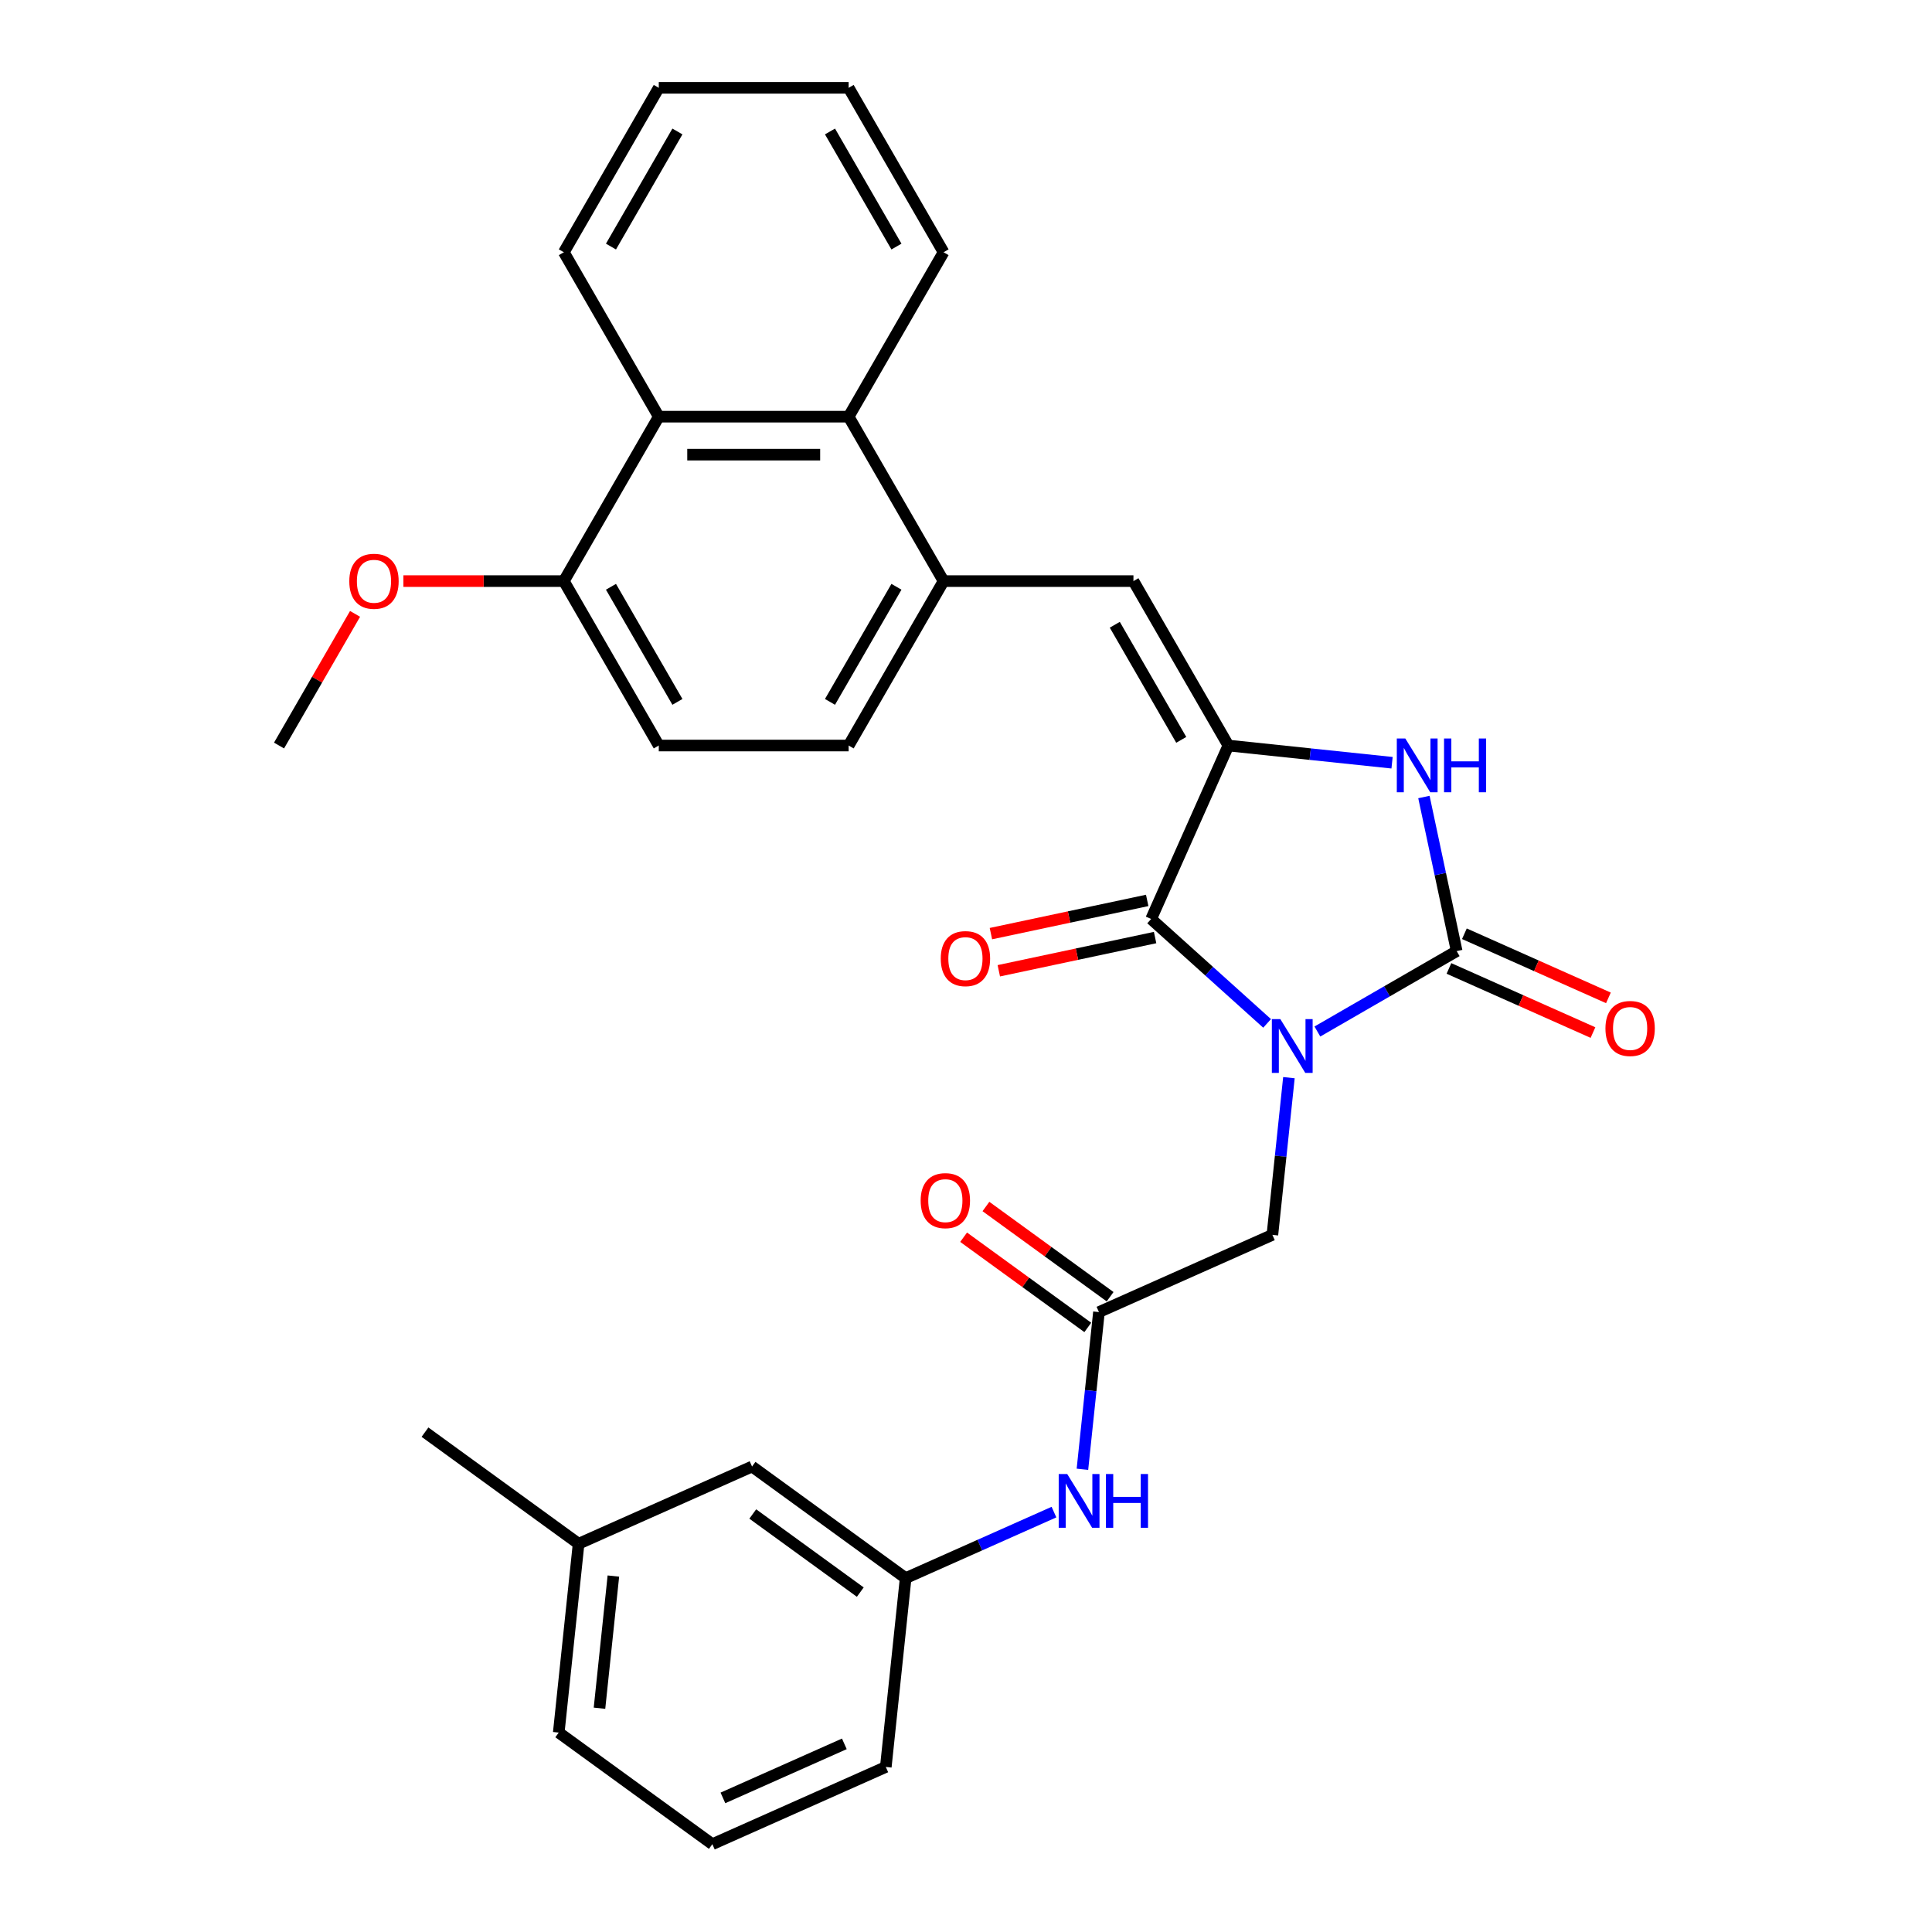 <?xml version='1.0' encoding='iso-8859-1'?>
<svg version='1.1' baseProfile='full'
              xmlns='http://www.w3.org/2000/svg'
                      xmlns:rdkit='http://www.rdkit.org/xml'
                      xmlns:xlink='http://www.w3.org/1999/xlink'
                  xml:space='preserve'
width='1000px' height='1000px' viewBox='0 0 1000 1000'>
<!-- END OF HEADER -->
<rect style='opacity:1.0;fill:#FFFFFF;stroke:none' width='1000' height='1000' x='0' y='0'> </rect>
<path class='bond-0' d='M 681.875,533.91 L 717.923,513.098' style='fill:none;fill-rule:evenodd;stroke:#0000FF;stroke-width:6px;stroke-linecap:butt;stroke-linejoin:miter;stroke-opacity:1' />
<path class='bond-0' d='M 717.923,513.098 L 753.972,492.286' style='fill:none;fill-rule:evenodd;stroke:#000000;stroke-width:6px;stroke-linecap:butt;stroke-linejoin:miter;stroke-opacity:1' />
<path class='bond-1' d='M 655.852,529.707 L 625.842,502.686' style='fill:none;fill-rule:evenodd;stroke:#0000FF;stroke-width:6px;stroke-linecap:butt;stroke-linejoin:miter;stroke-opacity:1' />
<path class='bond-1' d='M 625.842,502.686 L 595.832,475.664' style='fill:none;fill-rule:evenodd;stroke:#000000;stroke-width:6px;stroke-linecap:butt;stroke-linejoin:miter;stroke-opacity:1' />
<path class='bond-6' d='M 667.143,557.795 L 662.867,598.477' style='fill:none;fill-rule:evenodd;stroke:#0000FF;stroke-width:6px;stroke-linecap:butt;stroke-linejoin:miter;stroke-opacity:1' />
<path class='bond-6' d='M 662.867,598.477 L 658.591,639.159' style='fill:none;fill-rule:evenodd;stroke:#000000;stroke-width:6px;stroke-linecap:butt;stroke-linejoin:miter;stroke-opacity:1' />
<path class='bond-3' d='M 753.972,492.286 L 745.495,452.408' style='fill:none;fill-rule:evenodd;stroke:#000000;stroke-width:6px;stroke-linecap:butt;stroke-linejoin:miter;stroke-opacity:1' />
<path class='bond-3' d='M 745.495,452.408 L 737.019,412.531' style='fill:none;fill-rule:evenodd;stroke:#0000FF;stroke-width:6px;stroke-linecap:butt;stroke-linejoin:miter;stroke-opacity:1' />
<path class='bond-10' d='M 749.974,501.263 L 787.247,517.858' style='fill:none;fill-rule:evenodd;stroke:#000000;stroke-width:6px;stroke-linecap:butt;stroke-linejoin:miter;stroke-opacity:1' />
<path class='bond-10' d='M 787.247,517.858 L 824.52,534.453' style='fill:none;fill-rule:evenodd;stroke:#FF0000;stroke-width:6px;stroke-linecap:butt;stroke-linejoin:miter;stroke-opacity:1' />
<path class='bond-10' d='M 757.969,483.308 L 795.241,499.903' style='fill:none;fill-rule:evenodd;stroke:#000000;stroke-width:6px;stroke-linecap:butt;stroke-linejoin:miter;stroke-opacity:1' />
<path class='bond-10' d='M 795.241,499.903 L 832.514,516.498' style='fill:none;fill-rule:evenodd;stroke:#FF0000;stroke-width:6px;stroke-linecap:butt;stroke-linejoin:miter;stroke-opacity:1' />
<path class='bond-2' d='M 595.832,475.664 L 635.803,385.886' style='fill:none;fill-rule:evenodd;stroke:#000000;stroke-width:6px;stroke-linecap:butt;stroke-linejoin:miter;stroke-opacity:1' />
<path class='bond-12' d='M 593.788,466.052 L 553.341,474.649' style='fill:none;fill-rule:evenodd;stroke:#000000;stroke-width:6px;stroke-linecap:butt;stroke-linejoin:miter;stroke-opacity:1' />
<path class='bond-12' d='M 553.341,474.649 L 512.894,483.246' style='fill:none;fill-rule:evenodd;stroke:#FF0000;stroke-width:6px;stroke-linecap:butt;stroke-linejoin:miter;stroke-opacity:1' />
<path class='bond-12' d='M 597.875,485.277 L 557.428,493.874' style='fill:none;fill-rule:evenodd;stroke:#000000;stroke-width:6px;stroke-linecap:butt;stroke-linejoin:miter;stroke-opacity:1' />
<path class='bond-12' d='M 557.428,493.874 L 516.981,502.472' style='fill:none;fill-rule:evenodd;stroke:#FF0000;stroke-width:6px;stroke-linecap:butt;stroke-linejoin:miter;stroke-opacity:1' />
<path class='bond-4' d='M 635.803,385.886 L 586.666,300.778' style='fill:none;fill-rule:evenodd;stroke:#000000;stroke-width:6px;stroke-linecap:butt;stroke-linejoin:miter;stroke-opacity:1' />
<path class='bond-4' d='M 611.411,382.948 L 577.015,323.372' style='fill:none;fill-rule:evenodd;stroke:#000000;stroke-width:6px;stroke-linecap:butt;stroke-linejoin:miter;stroke-opacity:1' />
<path class='bond-30' d='M 635.803,385.886 L 678.166,390.339' style='fill:none;fill-rule:evenodd;stroke:#000000;stroke-width:6px;stroke-linecap:butt;stroke-linejoin:miter;stroke-opacity:1' />
<path class='bond-30' d='M 678.166,390.339 L 720.528,394.791' style='fill:none;fill-rule:evenodd;stroke:#0000FF;stroke-width:6px;stroke-linecap:butt;stroke-linejoin:miter;stroke-opacity:1' />
<path class='bond-5' d='M 586.666,300.778 L 488.392,300.778' style='fill:none;fill-rule:evenodd;stroke:#000000;stroke-width:6px;stroke-linecap:butt;stroke-linejoin:miter;stroke-opacity:1' />
<path class='bond-7' d='M 488.392,300.778 L 439.255,215.67' style='fill:none;fill-rule:evenodd;stroke:#000000;stroke-width:6px;stroke-linecap:butt;stroke-linejoin:miter;stroke-opacity:1' />
<path class='bond-14' d='M 488.392,300.778 L 439.255,385.886' style='fill:none;fill-rule:evenodd;stroke:#000000;stroke-width:6px;stroke-linecap:butt;stroke-linejoin:miter;stroke-opacity:1' />
<path class='bond-14' d='M 464,303.717 L 429.604,363.293' style='fill:none;fill-rule:evenodd;stroke:#000000;stroke-width:6px;stroke-linecap:butt;stroke-linejoin:miter;stroke-opacity:1' />
<path class='bond-8' d='M 658.591,639.159 L 568.813,679.13' style='fill:none;fill-rule:evenodd;stroke:#000000;stroke-width:6px;stroke-linecap:butt;stroke-linejoin:miter;stroke-opacity:1' />
<path class='bond-9' d='M 439.255,215.67 L 340.981,215.67' style='fill:none;fill-rule:evenodd;stroke:#000000;stroke-width:6px;stroke-linecap:butt;stroke-linejoin:miter;stroke-opacity:1' />
<path class='bond-9' d='M 424.514,235.325 L 355.722,235.325' style='fill:none;fill-rule:evenodd;stroke:#000000;stroke-width:6px;stroke-linecap:butt;stroke-linejoin:miter;stroke-opacity:1' />
<path class='bond-21' d='M 439.255,215.67 L 488.392,130.563' style='fill:none;fill-rule:evenodd;stroke:#000000;stroke-width:6px;stroke-linecap:butt;stroke-linejoin:miter;stroke-opacity:1' />
<path class='bond-11' d='M 568.813,679.13 L 564.537,719.812' style='fill:none;fill-rule:evenodd;stroke:#000000;stroke-width:6px;stroke-linecap:butt;stroke-linejoin:miter;stroke-opacity:1' />
<path class='bond-11' d='M 564.537,719.812 L 560.262,760.494' style='fill:none;fill-rule:evenodd;stroke:#0000FF;stroke-width:6px;stroke-linecap:butt;stroke-linejoin:miter;stroke-opacity:1' />
<path class='bond-15' d='M 574.59,671.18 L 542.453,647.831' style='fill:none;fill-rule:evenodd;stroke:#000000;stroke-width:6px;stroke-linecap:butt;stroke-linejoin:miter;stroke-opacity:1' />
<path class='bond-15' d='M 542.453,647.831 L 510.317,624.483' style='fill:none;fill-rule:evenodd;stroke:#FF0000;stroke-width:6px;stroke-linecap:butt;stroke-linejoin:miter;stroke-opacity:1' />
<path class='bond-15' d='M 563.037,687.081 L 530.9,663.732' style='fill:none;fill-rule:evenodd;stroke:#000000;stroke-width:6px;stroke-linecap:butt;stroke-linejoin:miter;stroke-opacity:1' />
<path class='bond-15' d='M 530.9,663.732 L 498.764,640.384' style='fill:none;fill-rule:evenodd;stroke:#FF0000;stroke-width:6px;stroke-linecap:butt;stroke-linejoin:miter;stroke-opacity:1' />
<path class='bond-22' d='M 340.981,215.67 L 291.844,130.563' style='fill:none;fill-rule:evenodd;stroke:#000000;stroke-width:6px;stroke-linecap:butt;stroke-linejoin:miter;stroke-opacity:1' />
<path class='bond-32' d='M 340.981,215.67 L 291.844,300.778' style='fill:none;fill-rule:evenodd;stroke:#000000;stroke-width:6px;stroke-linecap:butt;stroke-linejoin:miter;stroke-opacity:1' />
<path class='bond-16' d='M 545.529,782.659 L 507.146,799.749' style='fill:none;fill-rule:evenodd;stroke:#0000FF;stroke-width:6px;stroke-linecap:butt;stroke-linejoin:miter;stroke-opacity:1' />
<path class='bond-16' d='M 507.146,799.749 L 468.763,816.838' style='fill:none;fill-rule:evenodd;stroke:#000000;stroke-width:6px;stroke-linecap:butt;stroke-linejoin:miter;stroke-opacity:1' />
<path class='bond-13' d='M 291.844,300.778 L 340.981,385.886' style='fill:none;fill-rule:evenodd;stroke:#000000;stroke-width:6px;stroke-linecap:butt;stroke-linejoin:miter;stroke-opacity:1' />
<path class='bond-13' d='M 316.236,303.717 L 350.632,363.293' style='fill:none;fill-rule:evenodd;stroke:#000000;stroke-width:6px;stroke-linecap:butt;stroke-linejoin:miter;stroke-opacity:1' />
<path class='bond-20' d='M 291.844,300.778 L 250.323,300.778' style='fill:none;fill-rule:evenodd;stroke:#000000;stroke-width:6px;stroke-linecap:butt;stroke-linejoin:miter;stroke-opacity:1' />
<path class='bond-20' d='M 250.323,300.778 L 208.802,300.778' style='fill:none;fill-rule:evenodd;stroke:#FF0000;stroke-width:6px;stroke-linecap:butt;stroke-linejoin:miter;stroke-opacity:1' />
<path class='bond-17' d='M 439.255,385.886 L 340.981,385.886' style='fill:none;fill-rule:evenodd;stroke:#000000;stroke-width:6px;stroke-linecap:butt;stroke-linejoin:miter;stroke-opacity:1' />
<path class='bond-18' d='M 468.763,816.838 L 389.257,759.074' style='fill:none;fill-rule:evenodd;stroke:#000000;stroke-width:6px;stroke-linecap:butt;stroke-linejoin:miter;stroke-opacity:1' />
<path class='bond-18' d='M 445.284,824.074 L 389.63,783.639' style='fill:none;fill-rule:evenodd;stroke:#000000;stroke-width:6px;stroke-linecap:butt;stroke-linejoin:miter;stroke-opacity:1' />
<path class='bond-24' d='M 468.763,816.838 L 458.49,914.574' style='fill:none;fill-rule:evenodd;stroke:#000000;stroke-width:6px;stroke-linecap:butt;stroke-linejoin:miter;stroke-opacity:1' />
<path class='bond-19' d='M 389.257,759.074 L 299.479,799.045' style='fill:none;fill-rule:evenodd;stroke:#000000;stroke-width:6px;stroke-linecap:butt;stroke-linejoin:miter;stroke-opacity:1' />
<path class='bond-26' d='M 299.479,799.045 L 219.974,741.281' style='fill:none;fill-rule:evenodd;stroke:#000000;stroke-width:6px;stroke-linecap:butt;stroke-linejoin:miter;stroke-opacity:1' />
<path class='bond-31' d='M 299.479,799.045 L 289.207,896.781' style='fill:none;fill-rule:evenodd;stroke:#000000;stroke-width:6px;stroke-linecap:butt;stroke-linejoin:miter;stroke-opacity:1' />
<path class='bond-31' d='M 317.486,815.76 L 310.295,884.175' style='fill:none;fill-rule:evenodd;stroke:#000000;stroke-width:6px;stroke-linecap:butt;stroke-linejoin:miter;stroke-opacity:1' />
<path class='bond-27' d='M 183.776,317.741 L 164.104,351.814' style='fill:none;fill-rule:evenodd;stroke:#FF0000;stroke-width:6px;stroke-linecap:butt;stroke-linejoin:miter;stroke-opacity:1' />
<path class='bond-27' d='M 164.104,351.814 L 144.432,385.886' style='fill:none;fill-rule:evenodd;stroke:#000000;stroke-width:6px;stroke-linecap:butt;stroke-linejoin:miter;stroke-opacity:1' />
<path class='bond-28' d='M 488.392,130.563 L 439.255,45.455' style='fill:none;fill-rule:evenodd;stroke:#000000;stroke-width:6px;stroke-linecap:butt;stroke-linejoin:miter;stroke-opacity:1' />
<path class='bond-28' d='M 464,127.624 L 429.604,68.048' style='fill:none;fill-rule:evenodd;stroke:#000000;stroke-width:6px;stroke-linecap:butt;stroke-linejoin:miter;stroke-opacity:1' />
<path class='bond-33' d='M 291.844,130.563 L 340.981,45.455' style='fill:none;fill-rule:evenodd;stroke:#000000;stroke-width:6px;stroke-linecap:butt;stroke-linejoin:miter;stroke-opacity:1' />
<path class='bond-33' d='M 316.236,127.624 L 350.632,68.048' style='fill:none;fill-rule:evenodd;stroke:#000000;stroke-width:6px;stroke-linecap:butt;stroke-linejoin:miter;stroke-opacity:1' />
<path class='bond-23' d='M 368.712,954.545 L 458.49,914.574' style='fill:none;fill-rule:evenodd;stroke:#000000;stroke-width:6px;stroke-linecap:butt;stroke-linejoin:miter;stroke-opacity:1' />
<path class='bond-23' d='M 374.185,930.594 L 437.029,902.614' style='fill:none;fill-rule:evenodd;stroke:#000000;stroke-width:6px;stroke-linecap:butt;stroke-linejoin:miter;stroke-opacity:1' />
<path class='bond-25' d='M 368.712,954.545 L 289.207,896.781' style='fill:none;fill-rule:evenodd;stroke:#000000;stroke-width:6px;stroke-linecap:butt;stroke-linejoin:miter;stroke-opacity:1' />
<path class='bond-29' d='M 439.255,45.455 L 340.981,45.455' style='fill:none;fill-rule:evenodd;stroke:#000000;stroke-width:6px;stroke-linecap:butt;stroke-linejoin:miter;stroke-opacity:1' />
<path  class='atom-0' d='M 662.712 527.507
L 671.831 542.248
Q 672.736 543.703, 674.19 546.336
Q 675.645 548.97, 675.723 549.127
L 675.723 527.507
L 679.418 527.507
L 679.418 555.338
L 675.605 555.338
L 665.817 539.221
Q 664.677 537.334, 663.459 535.172
Q 662.279 533.01, 661.925 532.342
L 661.925 555.338
L 658.309 555.338
L 658.309 527.507
L 662.712 527.507
' fill='#0000FF'/>
<path  class='atom-4' d='M 727.387 382.243
L 736.507 396.984
Q 737.411 398.439, 738.866 401.073
Q 740.32 403.706, 740.399 403.864
L 740.399 382.243
L 744.094 382.243
L 744.094 410.075
L 740.281 410.075
L 730.493 393.958
Q 729.353 392.071, 728.134 389.909
Q 726.955 387.747, 726.601 387.078
L 726.601 410.075
L 722.985 410.075
L 722.985 382.243
L 727.387 382.243
' fill='#0000FF'/>
<path  class='atom-4' d='M 747.435 382.243
L 751.209 382.243
L 751.209 394.075
L 765.439 394.075
L 765.439 382.243
L 769.213 382.243
L 769.213 410.075
L 765.439 410.075
L 765.439 397.22
L 751.209 397.22
L 751.209 410.075
L 747.435 410.075
L 747.435 382.243
' fill='#0000FF'/>
<path  class='atom-11' d='M 830.974 532.336
Q 830.974 525.653, 834.276 521.919
Q 837.578 518.184, 843.75 518.184
Q 849.921 518.184, 853.223 521.919
Q 856.525 525.653, 856.525 532.336
Q 856.525 539.097, 853.184 542.95
Q 849.843 546.763, 843.75 546.763
Q 837.617 546.763, 834.276 542.95
Q 830.974 539.136, 830.974 532.336
M 843.75 543.618
Q 847.995 543.618, 850.275 540.788
Q 852.594 537.918, 852.594 532.336
Q 852.594 526.872, 850.275 524.12
Q 847.995 521.329, 843.75 521.329
Q 839.504 521.329, 837.185 524.081
Q 834.905 526.833, 834.905 532.336
Q 834.905 537.957, 837.185 540.788
Q 839.504 543.618, 843.75 543.618
' fill='#FF0000'/>
<path  class='atom-12' d='M 552.389 762.951
L 561.509 777.692
Q 562.413 779.146, 563.867 781.78
Q 565.322 784.414, 565.4 784.571
L 565.4 762.951
L 569.095 762.951
L 569.095 790.782
L 565.282 790.782
L 555.494 774.665
Q 554.354 772.778, 553.136 770.616
Q 551.956 768.454, 551.603 767.786
L 551.603 790.782
L 547.986 790.782
L 547.986 762.951
L 552.389 762.951
' fill='#0000FF'/>
<path  class='atom-12' d='M 572.437 762.951
L 576.21 762.951
L 576.21 774.783
L 590.441 774.783
L 590.441 762.951
L 594.214 762.951
L 594.214 790.782
L 590.441 790.782
L 590.441 777.927
L 576.21 777.927
L 576.21 790.782
L 572.437 790.782
L 572.437 762.951
' fill='#0000FF'/>
<path  class='atom-13' d='M 486.929 496.175
Q 486.929 489.493, 490.231 485.758
Q 493.533 482.024, 499.705 482.024
Q 505.877 482.024, 509.179 485.758
Q 512.481 489.493, 512.481 496.175
Q 512.481 502.937, 509.139 506.789
Q 505.798 510.602, 499.705 510.602
Q 493.573 510.602, 490.231 506.789
Q 486.929 502.976, 486.929 496.175
M 499.705 507.457
Q 503.95 507.457, 506.23 504.627
Q 508.55 501.757, 508.55 496.175
Q 508.55 490.711, 506.23 487.96
Q 503.95 485.169, 499.705 485.169
Q 495.459 485.169, 493.14 487.92
Q 490.86 490.672, 490.86 496.175
Q 490.86 501.797, 493.14 504.627
Q 495.459 507.457, 499.705 507.457
' fill='#FF0000'/>
<path  class='atom-16' d='M 476.532 621.445
Q 476.532 614.762, 479.834 611.028
Q 483.136 607.293, 489.308 607.293
Q 495.479 607.293, 498.781 611.028
Q 502.083 614.762, 502.083 621.445
Q 502.083 628.206, 498.742 632.058
Q 495.401 635.871, 489.308 635.871
Q 483.175 635.871, 479.834 632.058
Q 476.532 628.245, 476.532 621.445
M 489.308 632.727
Q 493.553 632.727, 495.833 629.896
Q 498.152 627.027, 498.152 621.445
Q 498.152 615.981, 495.833 613.229
Q 493.553 610.438, 489.308 610.438
Q 485.062 610.438, 482.743 613.19
Q 480.463 615.941, 480.463 621.445
Q 480.463 627.066, 482.743 629.896
Q 485.062 632.727, 489.308 632.727
' fill='#FF0000'/>
<path  class='atom-21' d='M 180.794 300.857
Q 180.794 294.174, 184.096 290.44
Q 187.398 286.706, 193.569 286.706
Q 199.741 286.706, 203.043 290.44
Q 206.345 294.174, 206.345 300.857
Q 206.345 307.618, 203.004 311.471
Q 199.662 315.284, 193.569 315.284
Q 187.437 315.284, 184.096 311.471
Q 180.794 307.658, 180.794 300.857
M 193.569 312.139
Q 197.815 312.139, 200.095 309.309
Q 202.414 306.439, 202.414 300.857
Q 202.414 295.393, 200.095 292.641
Q 197.815 289.85, 193.569 289.85
Q 189.324 289.85, 187.005 292.602
Q 184.725 295.354, 184.725 300.857
Q 184.725 306.478, 187.005 309.309
Q 189.324 312.139, 193.569 312.139
' fill='#FF0000'/>
</svg>
